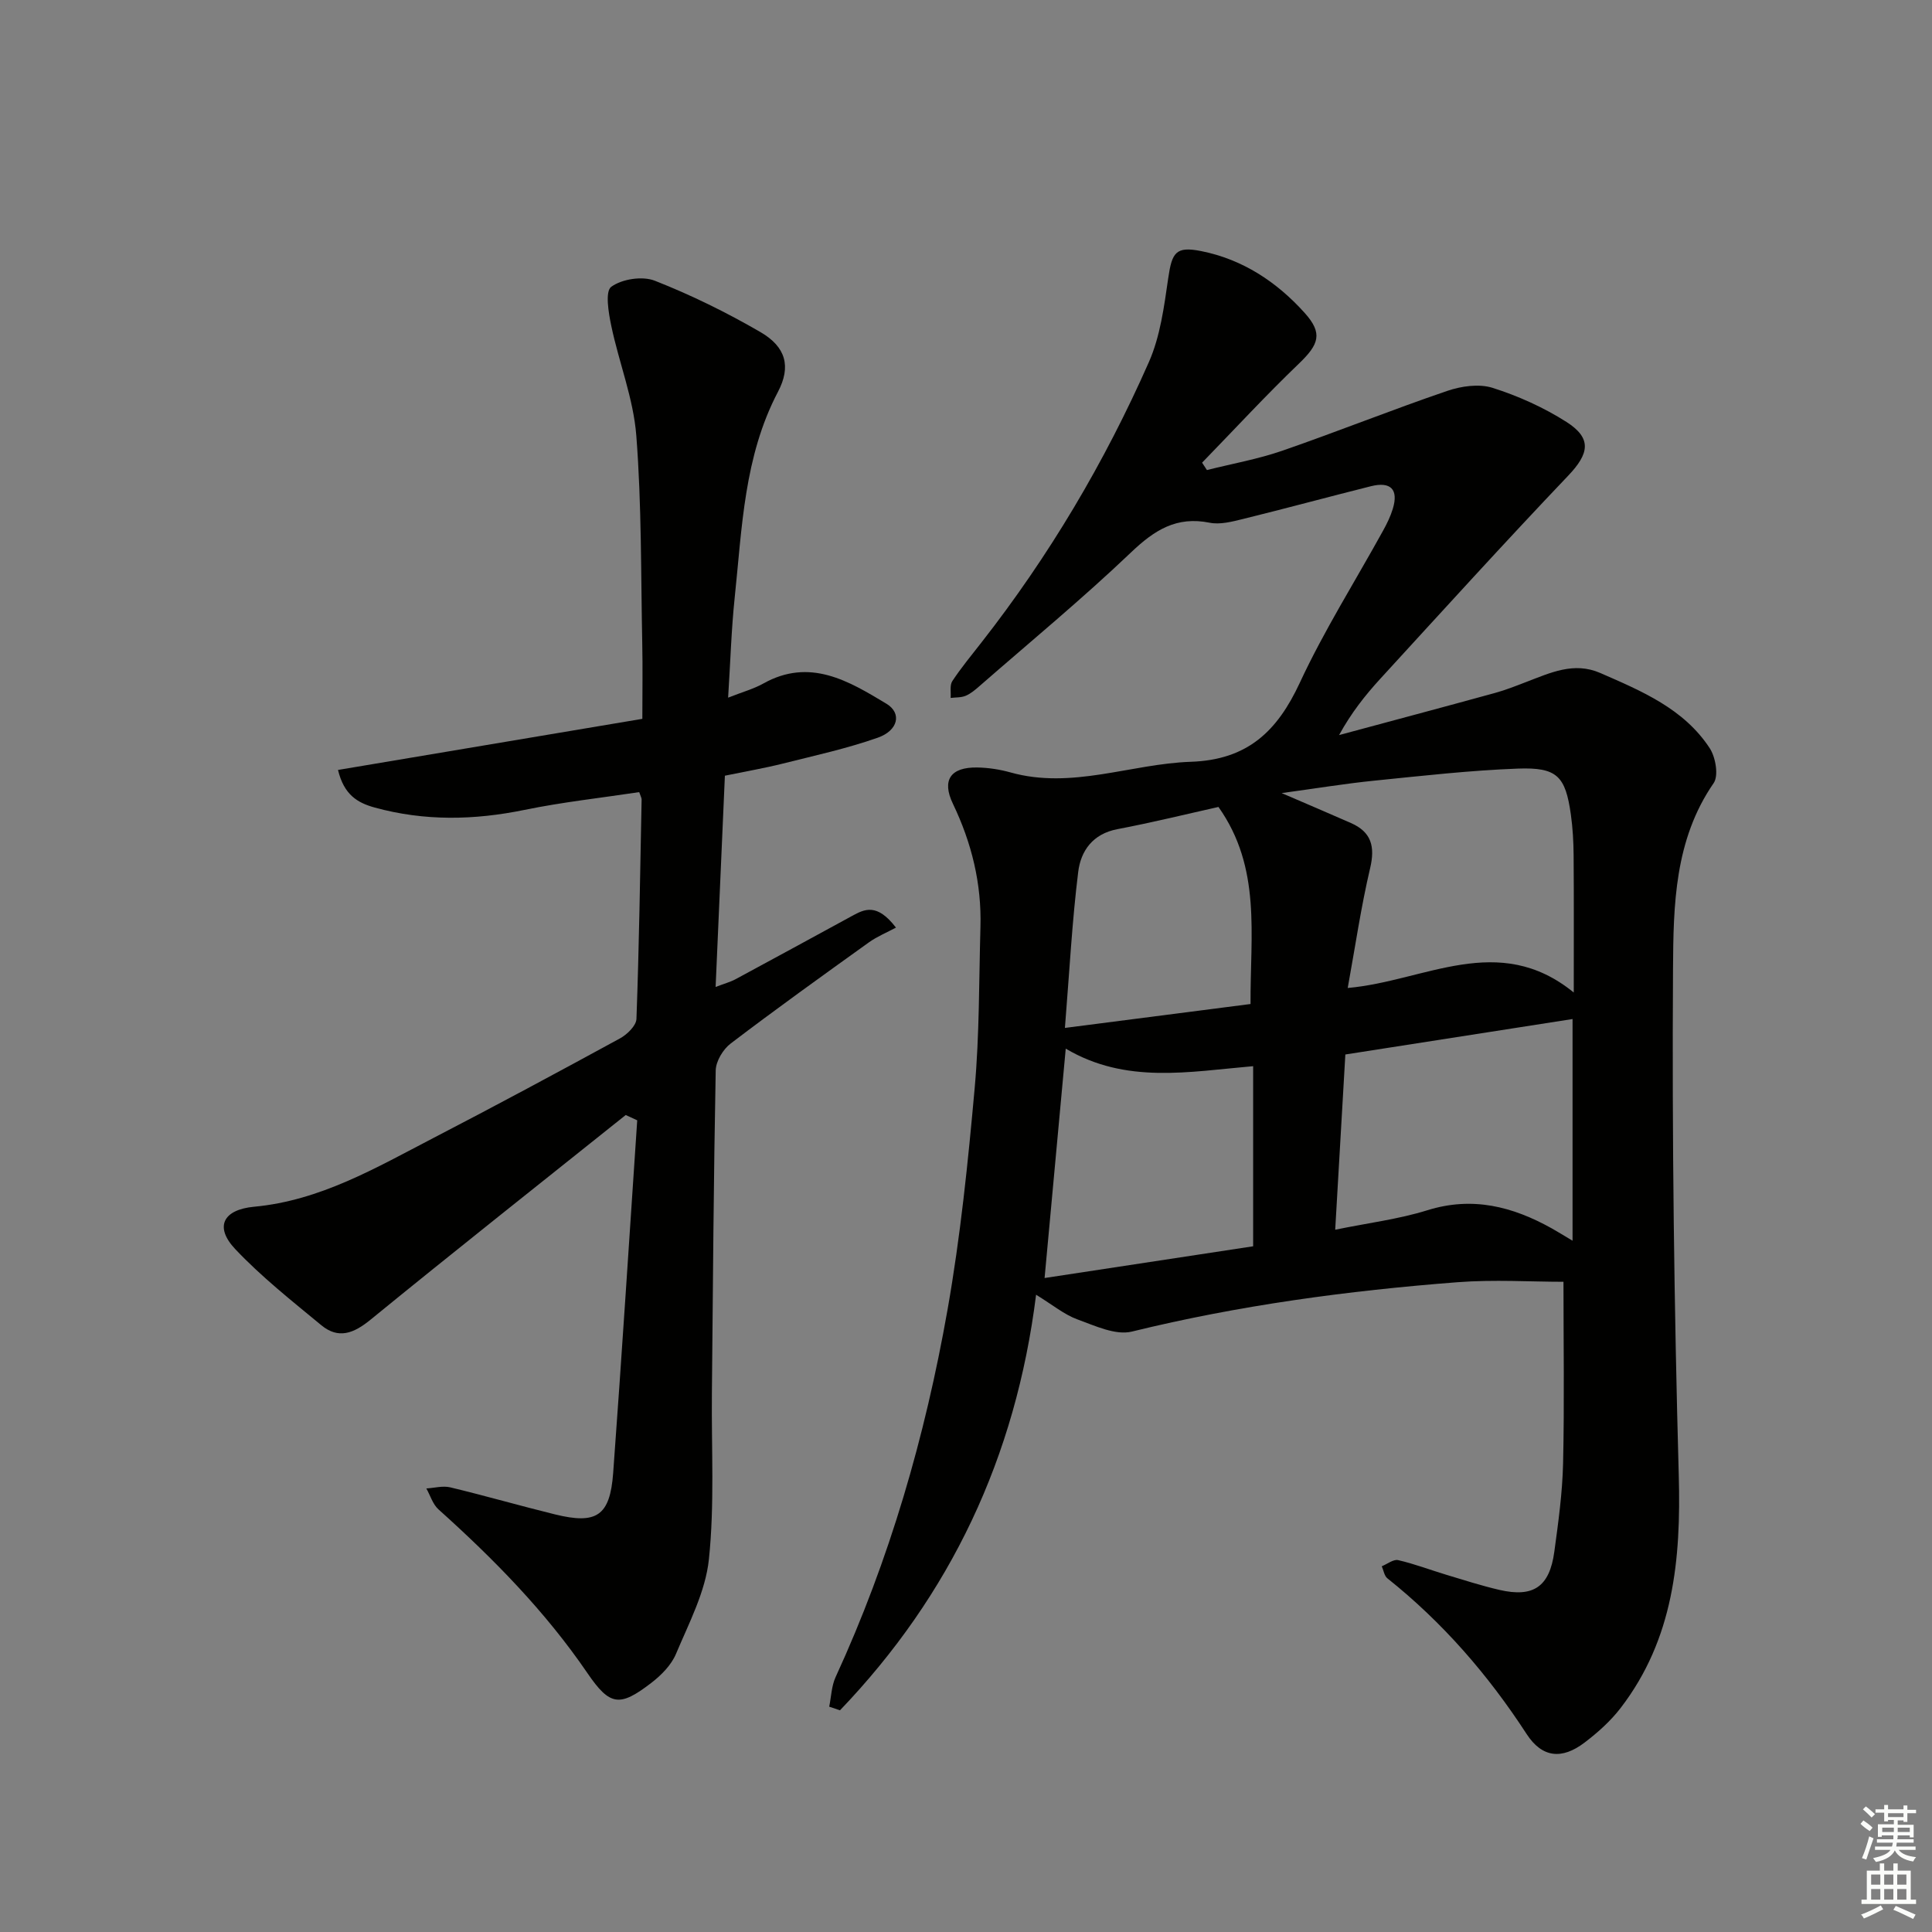 <svg enable-background="new 0 0 400 400" viewBox="0 0 400 400" xmlns="http://www.w3.org/2000/svg"><rect x="0" y="0" width="400" height="400" fill="#808080" stroke="none"/><path d="m171.68 353.35c.42-2.05.47-4.27 1.32-6.12 11.18-24.3 18.54-49.8 23.17-76.03 2.68-15.19 4.25-30.6 5.63-45.97.99-11.04.88-22.19 1.19-33.29.26-8.98-1.81-17.42-5.7-25.53-2.36-4.92-.47-7.6 5.04-7.51 2.3.04 4.66.4 6.87 1.02 12.75 3.57 24.91-1.78 37.35-2.2 11.75-.4 17.9-6.33 22.56-16.36 5.03-10.83 11.46-21 17.24-31.49.8-1.45 1.54-2.96 2.02-4.54 1.21-4-.42-5.69-4.55-4.66-8.85 2.22-17.65 4.61-26.51 6.79-2.24.55-4.72 1.2-6.88.76-6.83-1.37-11.39 1.51-16.21 6.1-10.1 9.63-20.9 18.54-31.43 27.73-.87.76-1.8 1.56-2.85 2-.94.4-2.07.32-3.12.45.09-1.18-.22-2.63.35-3.49 1.83-2.77 3.96-5.34 6.01-7.97 14.01-17.9 25.54-37.33 34.69-58.09 2.35-5.33 3.14-11.45 3.99-17.3.78-5.38 1.55-6.72 6.85-5.66 8.58 1.71 15.67 6.4 21.43 12.82 3.78 4.21 2.93 6.49-1.2 10.46-6.9 6.62-13.39 13.66-20.06 20.52.33.51.67 1.02 1 1.53 5.2-1.31 10.52-2.25 15.57-3.99 11.45-3.96 22.7-8.48 34.16-12.39 2.91-1 6.6-1.53 9.41-.64 5.33 1.69 10.59 4.06 15.3 7.06 5.33 3.4 4.69 6.57.37 11.11-13.18 13.84-26.03 28-38.94 42.09-3.12 3.41-6 7.05-8.51 11.63 10.75-2.9 21.51-5.76 32.24-8.71 2.23-.61 4.39-1.47 6.55-2.3 4.95-1.88 9.82-4.23 15.3-1.84 8.56 3.74 17.28 7.38 22.64 15.55 1.23 1.87 1.89 5.7.82 7.25-8.11 11.73-8.33 25.3-8.41 38.43-.22 34.96.23 69.94 1.19 104.89.48 17.39-1.07 33.87-12.02 48.14-2.09 2.73-4.77 5.12-7.52 7.21-4.65 3.52-8.75 3.14-11.96-1.8-7.97-12.26-17.38-23.11-28.82-32.23-.65-.51-.79-1.65-1.17-2.5 1.14-.46 2.42-1.5 3.4-1.27 3.37.77 6.64 2.03 9.96 3.03 3.65 1.1 7.29 2.27 10.99 3.13 7.04 1.63 10.38-.64 11.37-7.87.83-6.08 1.68-12.21 1.82-18.33.28-12.43.08-24.88.08-37.59-6.76 0-14.4-.49-21.95.09-22.71 1.75-45.22 4.78-67.41 10.22-3.37.83-7.65-1.21-11.29-2.53-2.71-.99-5.07-2.97-8.54-5.1-4.21 33.7-17.74 62.18-40.6 86.04-.73-.24-1.48-.5-2.23-.75zm154.15-147.86c0-10.54.04-19.47-.03-28.4-.02-2.82-.18-5.66-.57-8.45-1.12-7.94-2.83-9.81-10.98-9.51-9.93.37-19.84 1.5-29.74 2.5-6.06.61-12.08 1.61-19.16 2.57 5.55 2.4 9.96 4.26 14.35 6.2 4.23 1.86 5.03 4.86 3.97 9.35-1.88 7.98-3.06 16.12-4.64 24.8 16.02-1.41 31.18-11.78 46.8.94zm-.25 51.39c0-15.76 0-30.71 0-45.9-15.77 2.46-31.27 4.88-47.04 7.34-.69 11.93-1.37 23.62-2.1 36.28 6.86-1.41 13.14-2.18 19.08-4.03 9.35-2.92 17.65-.77 25.75 3.75 1.27.71 2.49 1.48 4.31 2.56zm-104.93-39.77c-1.51 16.34-2.9 31.42-4.38 47.49 15-2.28 29.29-4.46 43.18-6.57 0-12.93 0-24.86 0-37.29-13.33 1.15-26.33 3.75-38.8-3.63zm-.17-4.29c13.7-1.76 26.05-3.35 38.43-4.95-.08-14.36 2.3-28.17-6.64-40.8-6.4 1.43-13.63 3.21-20.93 4.6-5.11.97-7.58 4.51-8.11 8.86-1.26 10.17-1.8 20.43-2.75 32.29z" fill="#010100"/><path d="m129.55 230.85c-17.64 14.1-35.36 28.11-52.85 42.39-3.48 2.84-6.63 4.06-10.18 1.13-6.11-5.05-12.39-10.01-17.81-15.75-4.37-4.63-2.51-8.18 3.91-8.78 13.68-1.27 25.24-8.07 37.03-14.19 12.99-6.73 25.87-13.66 38.71-20.66 1.48-.81 3.36-2.63 3.41-4.04.55-15.13.77-30.28 1.07-45.42.01-.31-.19-.62-.5-1.53-7.85 1.19-15.87 2.06-23.75 3.68-10.42 2.14-20.68 2.35-30.99-.48-3.64-1-6.38-2.67-7.62-7.79 20.95-3.52 41.74-7.01 63.01-10.58 0-5.47.09-10.6-.02-15.73-.29-14.31-.12-28.66-1.23-42.91-.59-7.66-3.59-15.11-5.18-22.72-.57-2.71-1.31-7.14-.01-8.09 2.22-1.62 6.45-2.27 9.02-1.26 7.53 2.96 14.87 6.57 21.88 10.64 5.25 3.05 6.38 7.11 3.62 12.36-7.04 13.41-7.43 28.13-8.96 42.62-.69 6.56-.88 13.17-1.36 20.7 3.05-1.2 5.29-1.81 7.26-2.91 9.65-5.41 17.68-.55 25.53 4.18 3.21 1.94 2.45 5.53-1.83 7.03-6.38 2.24-13.05 3.7-19.63 5.35-3.7.93-7.48 1.58-12 2.51-.62 14.19-1.25 28.54-1.92 43.74 1.9-.73 3.09-1.04 4.14-1.61 8.05-4.34 16.07-8.71 24.1-13.09 2.6-1.42 5.16-2.73 9.1 2.41-1.88 1.01-3.89 1.83-5.61 3.06-9.6 6.89-19.21 13.78-28.61 20.94-1.58 1.2-3.06 3.66-3.1 5.57-.43 22.3-.58 44.61-.79 66.91-.11 11.45.57 22.98-.62 34.31-.7 6.7-4.13 13.19-6.81 19.57-.97 2.32-3.05 4.42-5.1 6-6.57 5.05-8.58 4.81-13.24-2.01-8.71-12.76-19.41-23.64-30.84-33.9-1.18-1.06-1.69-2.87-2.51-4.33 1.65-.1 3.4-.6 4.95-.23 7.26 1.74 14.44 3.82 21.69 5.6 8.62 2.12 11.38.31 12.04-8.57 1.79-24.33 3.34-48.68 4.98-73.02-.79-.37-1.58-.73-2.38-1.1z" fill="#010100"/><g fill="#fbfcfa"><path d="m385.2 377.6.6-.7c.6.4 1.3.9 1.9 1.5l-.6.7c-.8-.5-1.4-1-1.9-1.5zm.3 7.1c.6-1.4 1.1-2.9 1.5-4.5.3.1.6.3.9.4-.5 1.4-1 2.9-1.5 4.4zm.2-10.1.6-.6c.7.5 1.3 1.1 1.9 1.6l-.7.7c-.6-.6-1.2-1.2-1.8-1.7zm8.4-.8h.8v.9h1.8v.7h-1.8v1.8h-.8v-.3h-1.2v.9h3.3v2.6h-.8v-.4h-2.5c0 .3 0 .6-.1.8h3.4v.7h-3.5c0 .3-.1.6-.1.8h4v.7h-3.5c.7.9 1.9 1.3 3.6 1.5-.2.2-.4.5-.6.9-1.9-.3-3.2-1.1-3.8-2.3-.5 1.1-1.8 2-3.9 2.4-.2-.3-.4-.5-.6-.8 1.9-.4 3.1-.9 3.6-1.7h-3.2v-.7h3.5c.1-.2.1-.5.2-.8h-3.3v-.7h3.4c0-.2 0-.5 0-.8h-2.4v.3h-.8v-2.6h3.3v-.9h-1.2v.3h-.8v-1.8h-1.8v-.7h1.8v-.9h.8v.9h3.2zm-4.4 5.5h2.4c0-.3 0-.6 0-.9h-2.4zm1.2-3.1h3.2v-.8h-3.2zm4.4 2.2h-2.4v.9h2.5v-.9z"/><path d="m389.2 385.8h.9v1.5h1.9v-1.5h.9v1.5h2.7v6h1.1v.9h-11.3v-.9h1.1v-6h2.7zm.2 8.7.5.8c-1.2.6-2.5 1.3-4 1.9-.2-.3-.3-.6-.6-.8 1.6-.6 3-1.3 4.1-1.9zm-2-4.3h1.9v-2.1h-1.9zm0 3.1h1.9v-2.2h-1.9zm2.7-3.1h1.9v-2.1h-1.9zm0 3.1h1.9v-2.2h-1.9zm2.4 1.3c1.4.6 2.7 1.2 4.1 1.8l-.5.9c-1.5-.7-2.8-1.4-4.1-1.9zm2.2-6.5h-1.9v2.1h1.9zm-1.9 5.2h1.9v-2.2h-1.9z"/></g></svg>